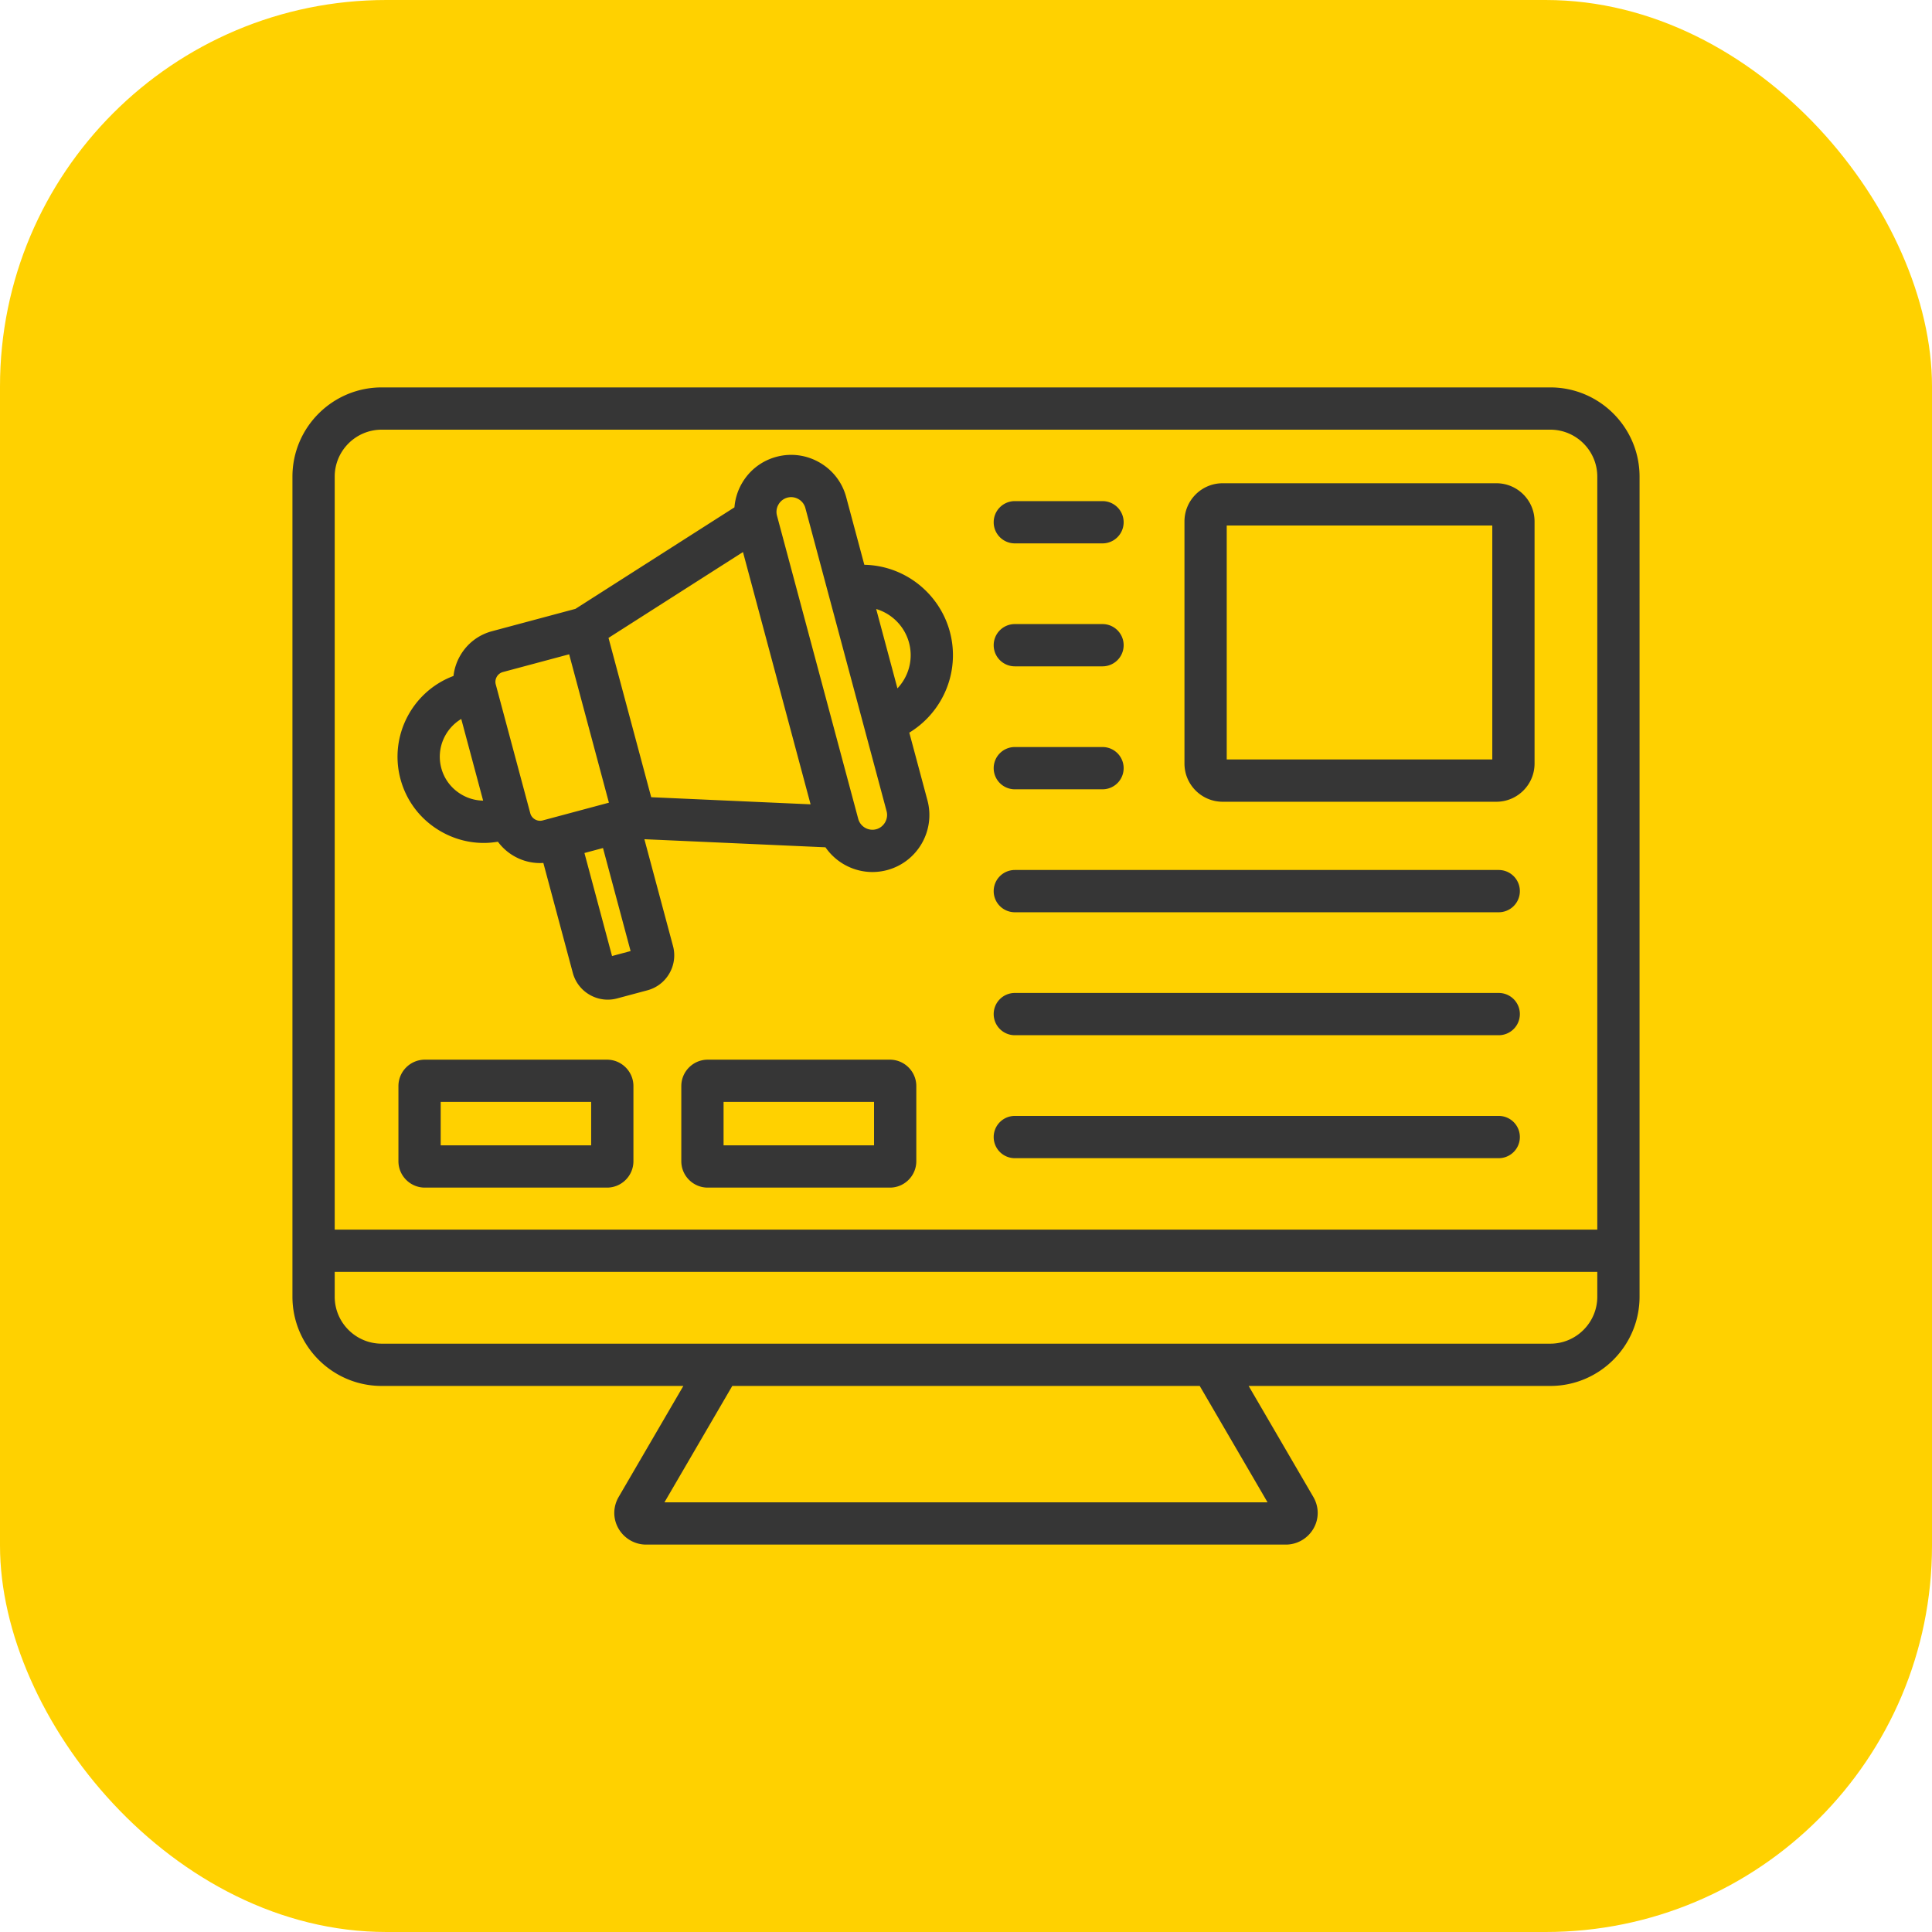 <svg xmlns="http://www.w3.org/2000/svg" version="1.1" xmlns:xlink="http://www.w3.org/1999/xlink" width="512" height="512" x="0" y="0" viewBox="0 0 512 512" style="enable-background:new 0 0 512 512" xml:space="preserve"><rect width="512" height="512" rx="102.4" ry="102.4" fill="#ffd100" shape="rounded"></rect><g transform="matrix(0.7,0,0,0.7,76.8,76.8)"><path d="M477.211 36.954H34.789C16.158 36.954 1 52.112 1 70.744v310.451c0 18.631 15.158 33.789 33.789 33.789h114.206l-24.481 42.008c-2.193 3.765-2.221 8.242-.074 11.979 2.154 3.748 6.158 6.076 10.449 6.076H377.11c4.291 0 8.294-2.328 10.449-6.075 2.147-3.735 2.12-8.214-.074-11.979l-24.48-42.009h114.206c18.631 0 33.789-15.158 33.789-33.789V70.744c0-18.632-15.158-33.79-33.789-33.79zm-442.422 16H477.21c9.809 0 17.789 7.98 17.789 17.79v285.058H17V70.744c0-9.809 7.98-17.79 17.789-17.79zm335.374 406.092H141.836l25.679-44.062h176.972zm107.048-60.063H34.789c-9.809 0-17.789-7.98-17.789-17.789v-9.393h478v9.393c0 9.809-7.98 17.789-17.789 17.789zM57.124 205.007c5.051 2.916 10.646 4.406 16.305 4.406 1.784 0 3.574-.166 5.356-.464a19.8 19.8 0 0 0 6.048 5.408 19.731 19.731 0 0 0 9.896 2.671c.42 0 .841-.014 1.262-.042l11.146 41.595a13.612 13.612 0 0 0 6.388 8.318 13.636 13.636 0 0 0 6.836 1.845c1.188 0 2.384-.156 3.562-.472l11.458-3.07a13.615 13.615 0 0 0 8.317-6.388 13.61 13.61 0 0 0 1.374-10.397L134.24 208l68.559 3.06c3.996 5.808 10.667 9.36 17.779 9.36a21.52 21.52 0 0 0 5.576-.737c11.484-3.078 18.324-14.924 15.247-26.409l-6.865-25.621c10.041-6.101 16.521-17.143 16.521-29.306 0-18.654-14.986-33.862-33.55-34.245l-6.867-25.626c-1.487-5.549-5.058-10.194-10.055-13.079s-10.805-3.654-16.354-2.168c-5.549 1.487-10.194 5.058-13.079 10.055a21.507 21.507 0 0 0-2.815 9.078l-60.187 38.425-31.609 8.47c-5.109 1.369-9.383 4.652-12.034 9.245a19.819 19.819 0 0 0-2.533 7.693c-15.551 5.816-24.461 22.657-20.077 39.016 2.251 8.396 7.658 15.427 15.227 19.796zm64.872 47.218-10.451-39.004 7.025-1.882 10.451 39.004zm113.061-113.878c0 4.781-1.885 9.228-5.013 12.543l-8.05-30.042c7.543 2.247 13.063 9.236 13.063 17.499zM185.01 81.283a5.517 5.517 0 0 1 4.783-2.788c.965 0 1.924.256 2.792.758a5.517 5.517 0 0 1 2.6 3.363l30.76 114.799c.781 2.912-1.021 6.032-3.933 6.812a5.568 5.568 0 0 1-6.813-3.933L184.44 85.497a5.516 5.516 0 0 1 .57-4.214zm12.151 113.509-60.34-2.693-16.162-60.316 50.909-32.502zM78.364 146.501a3.82 3.82 0 0 1 2.319-1.791l25.075-6.719 15.054 56.181-25.075 6.719c-1.323.356-2.387-.092-2.904-.391s-1.436-.997-1.791-2.319l-.156-.58v-.002l-12.913-48.194a3.817 3.817 0 0 1 .391-2.904zm-13.453 15.976 8.283 30.915a16.622 16.622 0 0 1-8.07-2.241c-3.867-2.232-6.627-5.813-7.771-10.082-1.969-7.347 1.329-14.873 7.558-18.592zm55.182 128.987H51.127c-5.514 0-10 4.485-10 9.999v28.436c0 5.514 4.486 10 10 10h68.966c5.514 0 10-4.486 10-10v-28.436c0-5.514-4.486-9.999-10-9.999zm-6 32.434H57.127v-16.435h56.965v16.435zm113.092-32.434h-68.966c-5.514 0-10 4.485-10 9.999v28.436c0 5.514 4.486 10 10 10h68.966c5.514 0 10-4.486 10-10v-28.436c0-5.514-4.486-9.999-10-9.999zm-6 32.434H164.22v-16.435h56.965zm131.973-130.083h103.641c7.967 0 14.448-6.481 14.448-14.448V87.686c0-7.966-6.481-14.448-14.448-14.448H353.158c-7.967 0-14.448 6.481-14.448 14.448v91.681c0 7.966 6.482 14.448 14.448 14.448zm1.552-104.577h100.537v88.577H354.71zm-88.228 184.966a8 8 0 0 1 8-8h183.203a8 8 0 0 1 0 16H274.482a8 8 0 0 1-8-8zm0 46.551a8 8 0 0 1 8-8h183.203a8 8 0 0 1 0 16H274.482a8 8 0 0 1-8-8zm0-186.203a8 8 0 0 1 8-8h33.202a8 8 0 0 1 0 16h-33.202a8 8 0 0 1-8-8zm0 93.101a8 8 0 0 1 8-8h183.203a8 8 0 0 1 0 16H274.482a8 8 0 0 1-8-8zm0-139.652a8 8 0 0 1 8-8h33.202a8 8 0 0 1 0 16h-33.202a8 8 0 0 1-8-8zm0 93.102a8 8 0 0 1 8-8h33.202a8 8 0 0 1 0 16h-33.202a8 8 0 0 1-8-8z" fill="#363636" opacity="1" data-original="#000000"></path></g></svg>